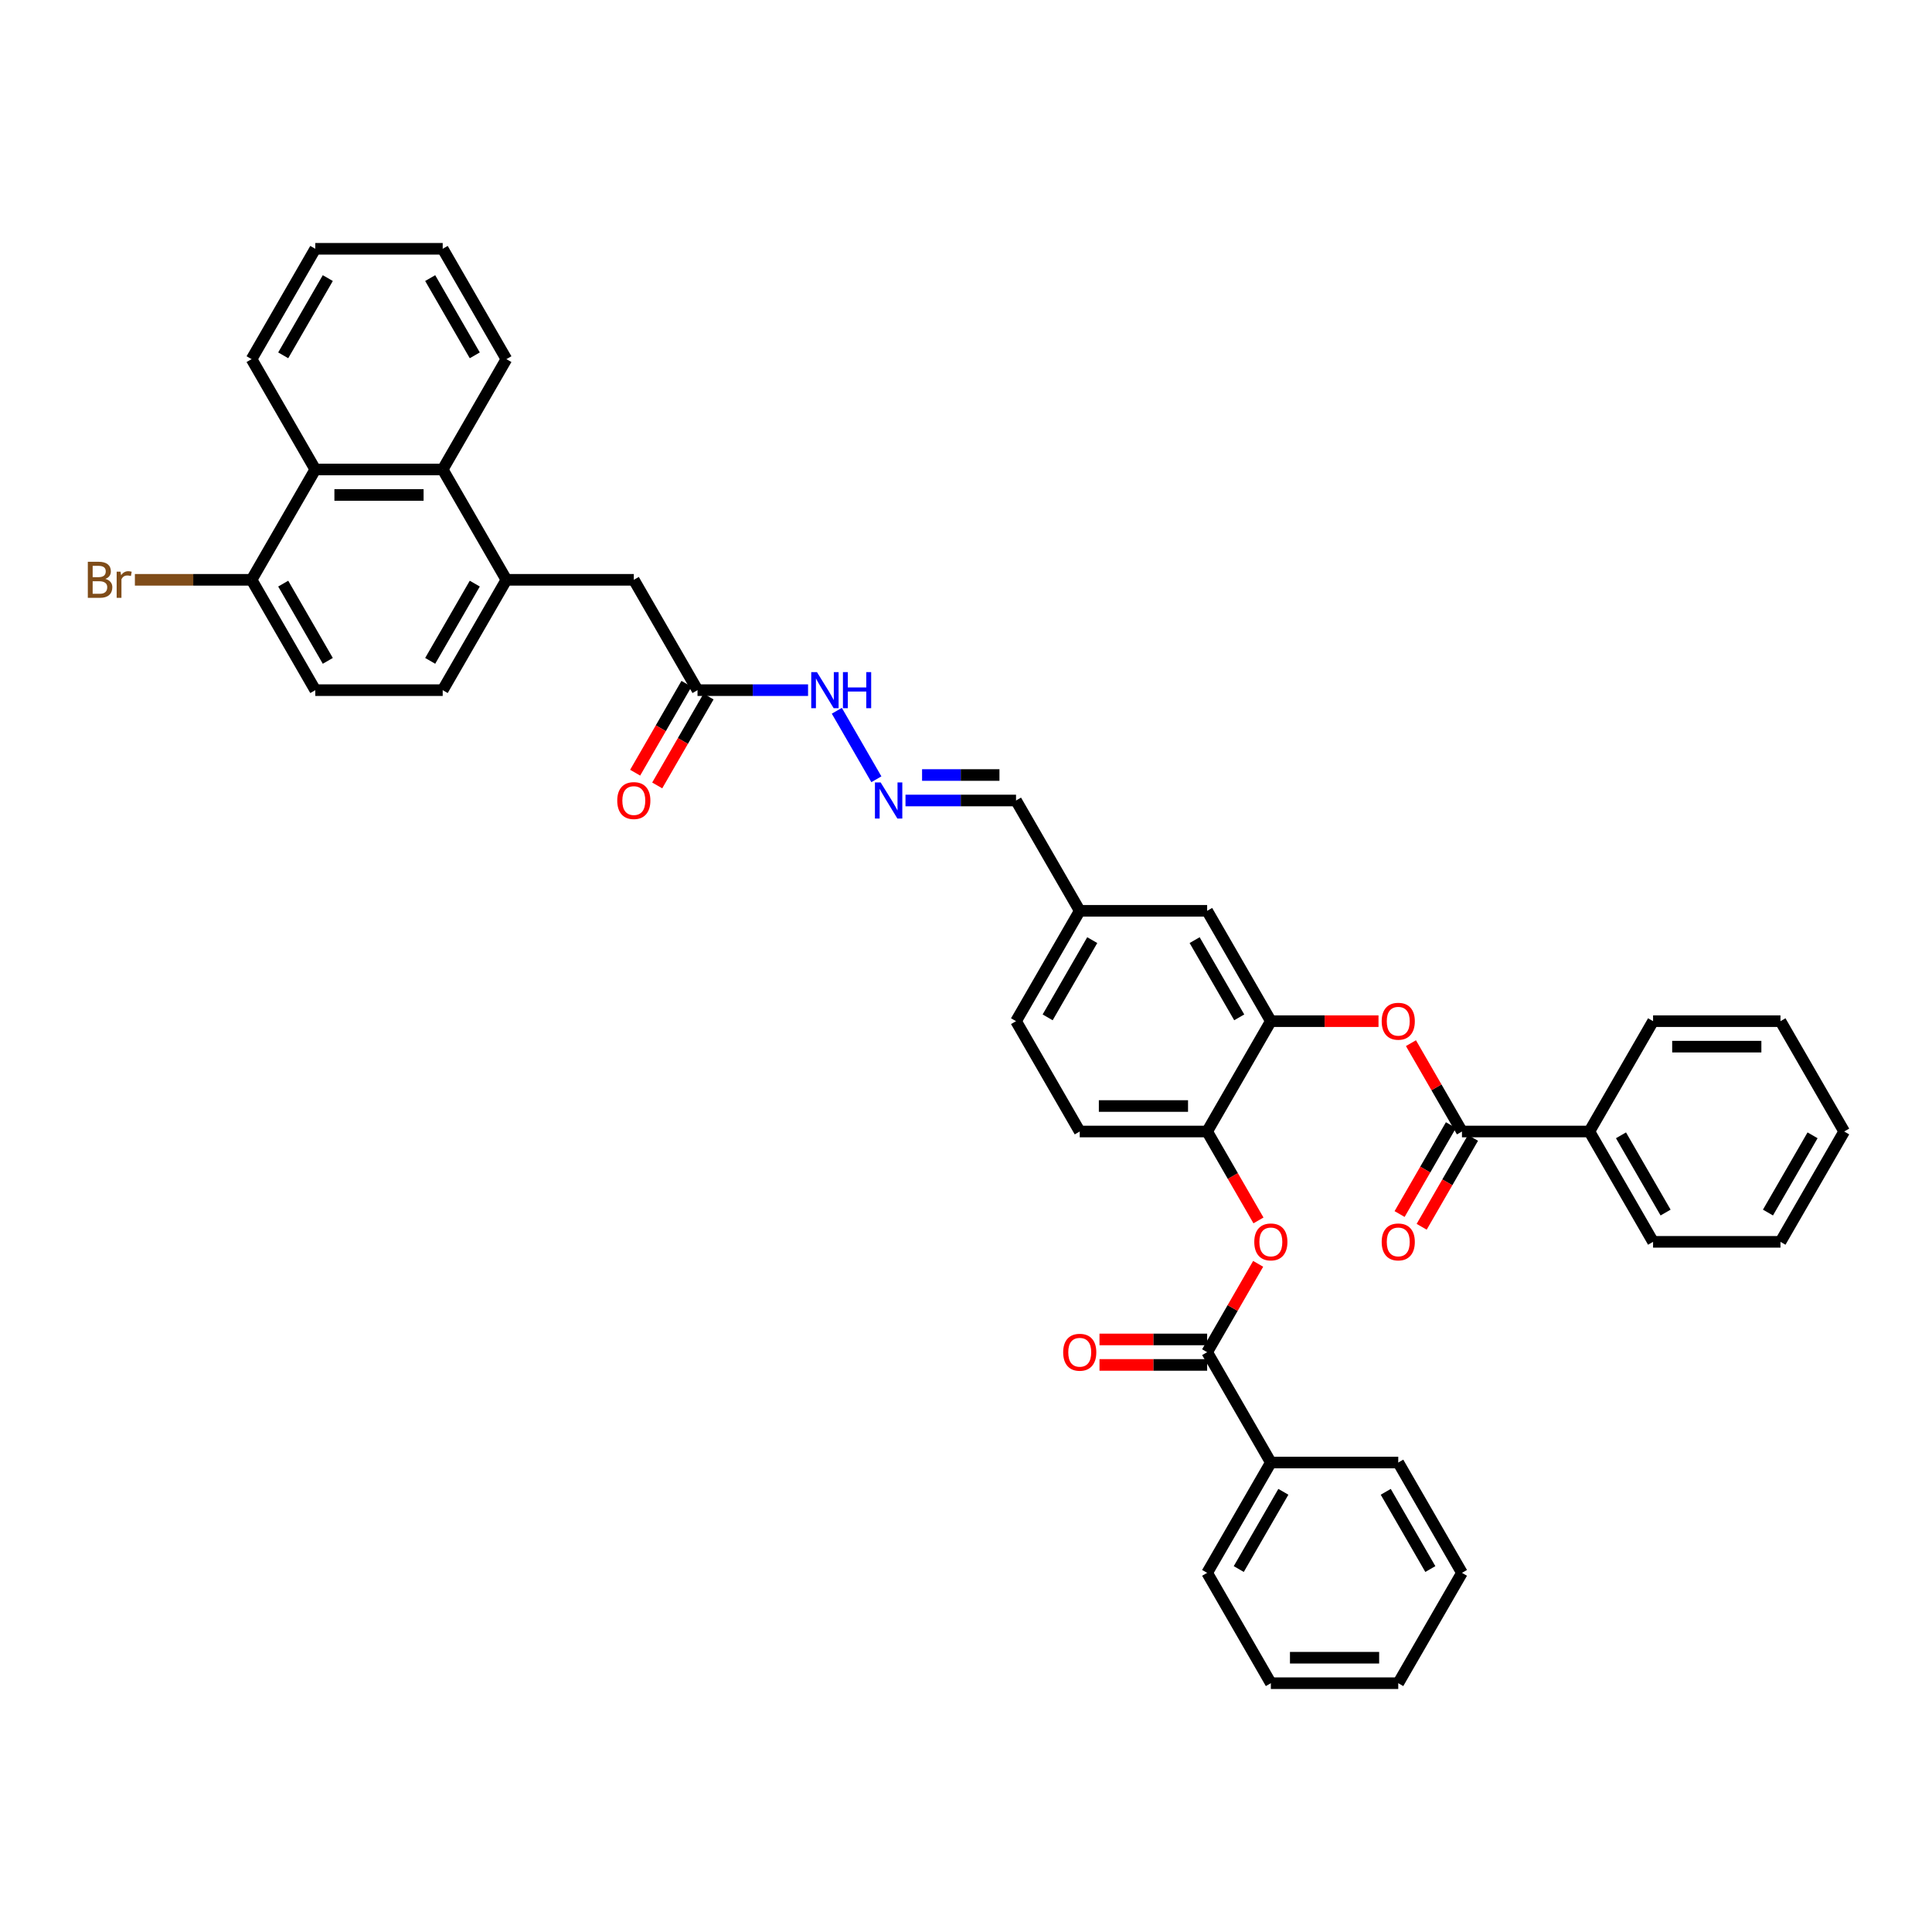 <?xml version='1.0' encoding='iso-8859-1'?>
<svg version='1.1' baseProfile='full'
              xmlns='http://www.w3.org/2000/svg'
                      xmlns:rdkit='http://www.rdkit.org/xml'
                      xmlns:xlink='http://www.w3.org/1999/xlink'
                  xml:space='preserve'
width='1000px' height='1000px' viewBox='0 0 1000 1000'>
<!-- END OF HEADER -->
<rect style='opacity:1.0;fill:#FFFFFF;stroke:none' width='1000' height='1000' x='0' y='0'> </rect>
<path class='bond-2' d='M 756.708,585.666 L 743.507,562.802' style='fill:none;fill-rule:evenodd;stroke:#000000;stroke-width:6px;stroke-linecap:butt;stroke-linejoin:miter;stroke-opacity:1' />
<path class='bond-2' d='M 743.507,562.802 L 730.306,539.938' style='fill:none;fill-rule:evenodd;stroke:#FF0000;stroke-width:6px;stroke-linecap:butt;stroke-linejoin:miter;stroke-opacity:1' />
<path class='bond-13' d='M 750.997,582.369 L 737.712,605.378' style='fill:none;fill-rule:evenodd;stroke:#000000;stroke-width:6px;stroke-linecap:butt;stroke-linejoin:miter;stroke-opacity:1' />
<path class='bond-13' d='M 737.712,605.378 L 724.428,628.388' style='fill:none;fill-rule:evenodd;stroke:#FF0000;stroke-width:6px;stroke-linecap:butt;stroke-linejoin:miter;stroke-opacity:1' />
<path class='bond-13' d='M 762.419,588.964 L 749.134,611.973' style='fill:none;fill-rule:evenodd;stroke:#000000;stroke-width:6px;stroke-linecap:butt;stroke-linejoin:miter;stroke-opacity:1' />
<path class='bond-13' d='M 749.134,611.973 L 735.85,634.982' style='fill:none;fill-rule:evenodd;stroke:#FF0000;stroke-width:6px;stroke-linecap:butt;stroke-linejoin:miter;stroke-opacity:1' />
<path class='bond-16' d='M 756.708,585.666 L 822.654,585.666' style='fill:none;fill-rule:evenodd;stroke:#000000;stroke-width:6px;stroke-linecap:butt;stroke-linejoin:miter;stroke-opacity:1' />
<path class='bond-0' d='M 624.816,699.888 L 638.017,677.024' style='fill:none;fill-rule:evenodd;stroke:#000000;stroke-width:6px;stroke-linecap:butt;stroke-linejoin:miter;stroke-opacity:1' />
<path class='bond-0' d='M 638.017,677.024 L 651.217,654.159' style='fill:none;fill-rule:evenodd;stroke:#FF0000;stroke-width:6px;stroke-linecap:butt;stroke-linejoin:miter;stroke-opacity:1' />
<path class='bond-14' d='M 624.816,693.293 L 596.954,693.293' style='fill:none;fill-rule:evenodd;stroke:#000000;stroke-width:6px;stroke-linecap:butt;stroke-linejoin:miter;stroke-opacity:1' />
<path class='bond-14' d='M 596.954,693.293 L 569.092,693.293' style='fill:none;fill-rule:evenodd;stroke:#FF0000;stroke-width:6px;stroke-linecap:butt;stroke-linejoin:miter;stroke-opacity:1' />
<path class='bond-14' d='M 624.816,706.483 L 596.954,706.483' style='fill:none;fill-rule:evenodd;stroke:#000000;stroke-width:6px;stroke-linecap:butt;stroke-linejoin:miter;stroke-opacity:1' />
<path class='bond-14' d='M 596.954,706.483 L 569.092,706.483' style='fill:none;fill-rule:evenodd;stroke:#FF0000;stroke-width:6px;stroke-linecap:butt;stroke-linejoin:miter;stroke-opacity:1' />
<path class='bond-15' d='M 624.816,699.888 L 657.789,756.999' style='fill:none;fill-rule:evenodd;stroke:#000000;stroke-width:6px;stroke-linecap:butt;stroke-linejoin:miter;stroke-opacity:1' />
<path class='bond-1' d='M 657.789,528.555 L 685.651,528.555' style='fill:none;fill-rule:evenodd;stroke:#000000;stroke-width:6px;stroke-linecap:butt;stroke-linejoin:miter;stroke-opacity:1' />
<path class='bond-1' d='M 685.651,528.555 L 713.513,528.555' style='fill:none;fill-rule:evenodd;stroke:#FF0000;stroke-width:6px;stroke-linecap:butt;stroke-linejoin:miter;stroke-opacity:1' />
<path class='bond-6' d='M 657.789,528.555 L 624.816,585.666' style='fill:none;fill-rule:evenodd;stroke:#000000;stroke-width:6px;stroke-linecap:butt;stroke-linejoin:miter;stroke-opacity:1' />
<path class='bond-12' d='M 657.789,528.555 L 624.816,471.445' style='fill:none;fill-rule:evenodd;stroke:#000000;stroke-width:6px;stroke-linecap:butt;stroke-linejoin:miter;stroke-opacity:1' />
<path class='bond-12' d='M 641.421,526.583 L 618.34,486.606' style='fill:none;fill-rule:evenodd;stroke:#000000;stroke-width:6px;stroke-linecap:butt;stroke-linejoin:miter;stroke-opacity:1' />
<path class='bond-3' d='M 651.385,631.685 L 638.1,608.676' style='fill:none;fill-rule:evenodd;stroke:#FF0000;stroke-width:6px;stroke-linecap:butt;stroke-linejoin:miter;stroke-opacity:1' />
<path class='bond-3' d='M 638.1,608.676 L 624.816,585.666' style='fill:none;fill-rule:evenodd;stroke:#000000;stroke-width:6px;stroke-linecap:butt;stroke-linejoin:miter;stroke-opacity:1' />
<path class='bond-4' d='M 262.113,300.112 L 328.059,300.112' style='fill:none;fill-rule:evenodd;stroke:#000000;stroke-width:6px;stroke-linecap:butt;stroke-linejoin:miter;stroke-opacity:1' />
<path class='bond-5' d='M 262.113,300.112 L 229.14,243.001' style='fill:none;fill-rule:evenodd;stroke:#000000;stroke-width:6px;stroke-linecap:butt;stroke-linejoin:miter;stroke-opacity:1' />
<path class='bond-18' d='M 262.113,300.112 L 229.14,357.223' style='fill:none;fill-rule:evenodd;stroke:#000000;stroke-width:6px;stroke-linecap:butt;stroke-linejoin:miter;stroke-opacity:1' />
<path class='bond-18' d='M 245.745,302.084 L 222.664,342.062' style='fill:none;fill-rule:evenodd;stroke:#000000;stroke-width:6px;stroke-linecap:butt;stroke-linejoin:miter;stroke-opacity:1' />
<path class='bond-7' d='M 229.14,243.001 L 163.194,243.001' style='fill:none;fill-rule:evenodd;stroke:#000000;stroke-width:6px;stroke-linecap:butt;stroke-linejoin:miter;stroke-opacity:1' />
<path class='bond-7' d='M 219.248,256.19 L 173.086,256.19' style='fill:none;fill-rule:evenodd;stroke:#000000;stroke-width:6px;stroke-linecap:butt;stroke-linejoin:miter;stroke-opacity:1' />
<path class='bond-26' d='M 229.14,243.001 L 262.113,185.89' style='fill:none;fill-rule:evenodd;stroke:#000000;stroke-width:6px;stroke-linecap:butt;stroke-linejoin:miter;stroke-opacity:1' />
<path class='bond-20' d='M 624.816,585.666 L 558.87,585.666' style='fill:none;fill-rule:evenodd;stroke:#000000;stroke-width:6px;stroke-linecap:butt;stroke-linejoin:miter;stroke-opacity:1' />
<path class='bond-20' d='M 614.924,572.477 L 568.762,572.477' style='fill:none;fill-rule:evenodd;stroke:#000000;stroke-width:6px;stroke-linecap:butt;stroke-linejoin:miter;stroke-opacity:1' />
<path class='bond-27' d='M 163.194,243.001 L 130.221,185.89' style='fill:none;fill-rule:evenodd;stroke:#000000;stroke-width:6px;stroke-linecap:butt;stroke-linejoin:miter;stroke-opacity:1' />
<path class='bond-43' d='M 163.194,243.001 L 130.221,300.112' style='fill:none;fill-rule:evenodd;stroke:#000000;stroke-width:6px;stroke-linecap:butt;stroke-linejoin:miter;stroke-opacity:1' />
<path class='bond-8' d='M 361.032,357.223 L 389.64,357.223' style='fill:none;fill-rule:evenodd;stroke:#000000;stroke-width:6px;stroke-linecap:butt;stroke-linejoin:miter;stroke-opacity:1' />
<path class='bond-8' d='M 389.64,357.223 L 418.247,357.223' style='fill:none;fill-rule:evenodd;stroke:#0000FF;stroke-width:6px;stroke-linecap:butt;stroke-linejoin:miter;stroke-opacity:1' />
<path class='bond-10' d='M 361.032,357.223 L 328.059,300.112' style='fill:none;fill-rule:evenodd;stroke:#000000;stroke-width:6px;stroke-linecap:butt;stroke-linejoin:miter;stroke-opacity:1' />
<path class='bond-19' d='M 355.321,353.926 L 342.037,376.935' style='fill:none;fill-rule:evenodd;stroke:#000000;stroke-width:6px;stroke-linecap:butt;stroke-linejoin:miter;stroke-opacity:1' />
<path class='bond-19' d='M 342.037,376.935 L 328.752,399.944' style='fill:none;fill-rule:evenodd;stroke:#FF0000;stroke-width:6px;stroke-linecap:butt;stroke-linejoin:miter;stroke-opacity:1' />
<path class='bond-19' d='M 366.743,360.52 L 353.459,383.53' style='fill:none;fill-rule:evenodd;stroke:#000000;stroke-width:6px;stroke-linecap:butt;stroke-linejoin:miter;stroke-opacity:1' />
<path class='bond-19' d='M 353.459,383.53 L 340.174,406.539' style='fill:none;fill-rule:evenodd;stroke:#FF0000;stroke-width:6px;stroke-linecap:butt;stroke-linejoin:miter;stroke-opacity:1' />
<path class='bond-9' d='M 468.682,414.334 L 497.29,414.334' style='fill:none;fill-rule:evenodd;stroke:#0000FF;stroke-width:6px;stroke-linecap:butt;stroke-linejoin:miter;stroke-opacity:1' />
<path class='bond-9' d='M 497.29,414.334 L 525.897,414.334' style='fill:none;fill-rule:evenodd;stroke:#000000;stroke-width:6px;stroke-linecap:butt;stroke-linejoin:miter;stroke-opacity:1' />
<path class='bond-9' d='M 477.264,401.145 L 497.29,401.145' style='fill:none;fill-rule:evenodd;stroke:#0000FF;stroke-width:6px;stroke-linecap:butt;stroke-linejoin:miter;stroke-opacity:1' />
<path class='bond-9' d='M 497.29,401.145 L 517.315,401.145' style='fill:none;fill-rule:evenodd;stroke:#000000;stroke-width:6px;stroke-linecap:butt;stroke-linejoin:miter;stroke-opacity:1' />
<path class='bond-17' d='M 453.608,403.347 L 433.138,367.892' style='fill:none;fill-rule:evenodd;stroke:#0000FF;stroke-width:6px;stroke-linecap:butt;stroke-linejoin:miter;stroke-opacity:1' />
<path class='bond-11' d='M 130.221,300.112 L 163.194,357.223' style='fill:none;fill-rule:evenodd;stroke:#000000;stroke-width:6px;stroke-linecap:butt;stroke-linejoin:miter;stroke-opacity:1' />
<path class='bond-11' d='M 146.59,302.084 L 169.671,342.062' style='fill:none;fill-rule:evenodd;stroke:#000000;stroke-width:6px;stroke-linecap:butt;stroke-linejoin:miter;stroke-opacity:1' />
<path class='bond-24' d='M 130.221,300.112 L 100.018,300.112' style='fill:none;fill-rule:evenodd;stroke:#000000;stroke-width:6px;stroke-linecap:butt;stroke-linejoin:miter;stroke-opacity:1' />
<path class='bond-24' d='M 100.018,300.112 L 69.815,300.112' style='fill:none;fill-rule:evenodd;stroke:#7F4C19;stroke-width:6px;stroke-linecap:butt;stroke-linejoin:miter;stroke-opacity:1' />
<path class='bond-23' d='M 624.816,471.445 L 558.87,471.445' style='fill:none;fill-rule:evenodd;stroke:#000000;stroke-width:6px;stroke-linecap:butt;stroke-linejoin:miter;stroke-opacity:1' />
<path class='bond-30' d='M 657.789,756.999 L 624.816,814.11' style='fill:none;fill-rule:evenodd;stroke:#000000;stroke-width:6px;stroke-linecap:butt;stroke-linejoin:miter;stroke-opacity:1' />
<path class='bond-30' d='M 664.265,772.16 L 641.184,812.138' style='fill:none;fill-rule:evenodd;stroke:#000000;stroke-width:6px;stroke-linecap:butt;stroke-linejoin:miter;stroke-opacity:1' />
<path class='bond-31' d='M 657.789,756.999 L 723.735,756.999' style='fill:none;fill-rule:evenodd;stroke:#000000;stroke-width:6px;stroke-linecap:butt;stroke-linejoin:miter;stroke-opacity:1' />
<path class='bond-28' d='M 822.654,585.666 L 855.627,642.777' style='fill:none;fill-rule:evenodd;stroke:#000000;stroke-width:6px;stroke-linecap:butt;stroke-linejoin:miter;stroke-opacity:1' />
<path class='bond-28' d='M 839.022,587.638 L 862.103,627.616' style='fill:none;fill-rule:evenodd;stroke:#000000;stroke-width:6px;stroke-linecap:butt;stroke-linejoin:miter;stroke-opacity:1' />
<path class='bond-29' d='M 822.654,585.666 L 855.627,528.555' style='fill:none;fill-rule:evenodd;stroke:#000000;stroke-width:6px;stroke-linecap:butt;stroke-linejoin:miter;stroke-opacity:1' />
<path class='bond-21' d='M 229.14,357.223 L 163.194,357.223' style='fill:none;fill-rule:evenodd;stroke:#000000;stroke-width:6px;stroke-linecap:butt;stroke-linejoin:miter;stroke-opacity:1' />
<path class='bond-41' d='M 558.87,585.666 L 525.897,528.555' style='fill:none;fill-rule:evenodd;stroke:#000000;stroke-width:6px;stroke-linecap:butt;stroke-linejoin:miter;stroke-opacity:1' />
<path class='bond-22' d='M 525.897,414.334 L 558.87,471.445' style='fill:none;fill-rule:evenodd;stroke:#000000;stroke-width:6px;stroke-linecap:butt;stroke-linejoin:miter;stroke-opacity:1' />
<path class='bond-25' d='M 558.87,471.445 L 525.897,528.555' style='fill:none;fill-rule:evenodd;stroke:#000000;stroke-width:6px;stroke-linecap:butt;stroke-linejoin:miter;stroke-opacity:1' />
<path class='bond-25' d='M 565.346,486.606 L 542.265,526.583' style='fill:none;fill-rule:evenodd;stroke:#000000;stroke-width:6px;stroke-linecap:butt;stroke-linejoin:miter;stroke-opacity:1' />
<path class='bond-32' d='M 262.113,185.89 L 229.14,128.78' style='fill:none;fill-rule:evenodd;stroke:#000000;stroke-width:6px;stroke-linecap:butt;stroke-linejoin:miter;stroke-opacity:1' />
<path class='bond-32' d='M 245.745,183.918 L 222.664,143.941' style='fill:none;fill-rule:evenodd;stroke:#000000;stroke-width:6px;stroke-linecap:butt;stroke-linejoin:miter;stroke-opacity:1' />
<path class='bond-44' d='M 130.221,185.89 L 163.194,128.78' style='fill:none;fill-rule:evenodd;stroke:#000000;stroke-width:6px;stroke-linecap:butt;stroke-linejoin:miter;stroke-opacity:1' />
<path class='bond-44' d='M 146.59,183.918 L 169.671,143.941' style='fill:none;fill-rule:evenodd;stroke:#000000;stroke-width:6px;stroke-linecap:butt;stroke-linejoin:miter;stroke-opacity:1' />
<path class='bond-37' d='M 855.627,642.777 L 921.572,642.777' style='fill:none;fill-rule:evenodd;stroke:#000000;stroke-width:6px;stroke-linecap:butt;stroke-linejoin:miter;stroke-opacity:1' />
<path class='bond-35' d='M 855.627,528.555 L 921.572,528.555' style='fill:none;fill-rule:evenodd;stroke:#000000;stroke-width:6px;stroke-linecap:butt;stroke-linejoin:miter;stroke-opacity:1' />
<path class='bond-35' d='M 865.518,541.745 L 911.681,541.745' style='fill:none;fill-rule:evenodd;stroke:#000000;stroke-width:6px;stroke-linecap:butt;stroke-linejoin:miter;stroke-opacity:1' />
<path class='bond-36' d='M 624.816,814.11 L 657.789,871.22' style='fill:none;fill-rule:evenodd;stroke:#000000;stroke-width:6px;stroke-linecap:butt;stroke-linejoin:miter;stroke-opacity:1' />
<path class='bond-34' d='M 723.735,756.999 L 756.708,814.11' style='fill:none;fill-rule:evenodd;stroke:#000000;stroke-width:6px;stroke-linecap:butt;stroke-linejoin:miter;stroke-opacity:1' />
<path class='bond-34' d='M 717.259,772.16 L 740.34,812.138' style='fill:none;fill-rule:evenodd;stroke:#000000;stroke-width:6px;stroke-linecap:butt;stroke-linejoin:miter;stroke-opacity:1' />
<path class='bond-33' d='M 229.14,128.78 L 163.194,128.78' style='fill:none;fill-rule:evenodd;stroke:#000000;stroke-width:6px;stroke-linecap:butt;stroke-linejoin:miter;stroke-opacity:1' />
<path class='bond-38' d='M 756.708,814.11 L 723.735,871.22' style='fill:none;fill-rule:evenodd;stroke:#000000;stroke-width:6px;stroke-linecap:butt;stroke-linejoin:miter;stroke-opacity:1' />
<path class='bond-39' d='M 921.572,528.555 L 954.545,585.666' style='fill:none;fill-rule:evenodd;stroke:#000000;stroke-width:6px;stroke-linecap:butt;stroke-linejoin:miter;stroke-opacity:1' />
<path class='bond-42' d='M 657.789,871.22 L 723.735,871.22' style='fill:none;fill-rule:evenodd;stroke:#000000;stroke-width:6px;stroke-linecap:butt;stroke-linejoin:miter;stroke-opacity:1' />
<path class='bond-42' d='M 667.681,858.031 L 713.843,858.031' style='fill:none;fill-rule:evenodd;stroke:#000000;stroke-width:6px;stroke-linecap:butt;stroke-linejoin:miter;stroke-opacity:1' />
<path class='bond-40' d='M 921.572,642.777 L 954.545,585.666' style='fill:none;fill-rule:evenodd;stroke:#000000;stroke-width:6px;stroke-linecap:butt;stroke-linejoin:miter;stroke-opacity:1' />
<path class='bond-40' d='M 915.096,627.616 L 938.177,587.638' style='fill:none;fill-rule:evenodd;stroke:#000000;stroke-width:6px;stroke-linecap:butt;stroke-linejoin:miter;stroke-opacity:1' />
<path  class='atom-3' d='M 715.162 528.608
Q 715.162 524.124, 717.378 521.618
Q 719.593 519.112, 723.735 519.112
Q 727.876 519.112, 730.092 521.618
Q 732.308 524.124, 732.308 528.608
Q 732.308 533.145, 730.066 535.73
Q 727.823 538.289, 723.735 538.289
Q 719.62 538.289, 717.378 535.73
Q 715.162 533.172, 715.162 528.608
M 723.735 536.179
Q 726.584 536.179, 728.114 534.28
Q 729.67 532.354, 729.67 528.608
Q 729.67 524.942, 728.114 523.095
Q 726.584 521.222, 723.735 521.222
Q 720.886 521.222, 719.33 523.069
Q 717.8 524.915, 717.8 528.608
Q 717.8 532.38, 719.33 534.28
Q 720.886 536.179, 723.735 536.179
' fill='#FF0000'/>
<path  class='atom-4' d='M 649.216 642.83
Q 649.216 638.346, 651.432 635.84
Q 653.647 633.334, 657.789 633.334
Q 661.93 633.334, 664.146 635.84
Q 666.362 638.346, 666.362 642.83
Q 666.362 647.367, 664.12 649.952
Q 661.877 652.511, 657.789 652.511
Q 653.674 652.511, 651.432 649.952
Q 649.216 647.393, 649.216 642.83
M 657.789 650.4
Q 660.638 650.4, 662.168 648.501
Q 663.724 646.576, 663.724 642.83
Q 663.724 639.163, 662.168 637.317
Q 660.638 635.444, 657.789 635.444
Q 654.94 635.444, 653.384 637.29
Q 651.854 639.137, 651.854 642.83
Q 651.854 646.602, 653.384 648.501
Q 654.94 650.4, 657.789 650.4
' fill='#FF0000'/>
<path  class='atom-10' d='M 455.823 404.996
L 461.943 414.888
Q 462.549 415.864, 463.525 417.631
Q 464.501 419.398, 464.554 419.504
L 464.554 404.996
L 467.034 404.996
L 467.034 423.672
L 464.475 423.672
L 457.907 412.857
Q 457.142 411.59, 456.324 410.14
Q 455.533 408.689, 455.295 408.24
L 455.295 423.672
L 452.868 423.672
L 452.868 404.996
L 455.823 404.996
' fill='#0000FF'/>
<path  class='atom-14' d='M 715.162 642.83
Q 715.162 638.346, 717.378 635.84
Q 719.593 633.334, 723.735 633.334
Q 727.876 633.334, 730.092 635.84
Q 732.308 638.346, 732.308 642.83
Q 732.308 647.367, 730.066 649.952
Q 727.823 652.511, 723.735 652.511
Q 719.62 652.511, 717.378 649.952
Q 715.162 647.393, 715.162 642.83
M 723.735 650.4
Q 726.584 650.4, 728.114 648.501
Q 729.67 646.576, 729.67 642.83
Q 729.67 639.163, 728.114 637.317
Q 726.584 635.444, 723.735 635.444
Q 720.886 635.444, 719.33 637.29
Q 717.8 639.137, 717.8 642.83
Q 717.8 646.602, 719.33 648.501
Q 720.886 650.4, 723.735 650.4
' fill='#FF0000'/>
<path  class='atom-15' d='M 550.297 699.941
Q 550.297 695.456, 552.513 692.95
Q 554.729 690.444, 558.87 690.444
Q 563.011 690.444, 565.227 692.95
Q 567.443 695.456, 567.443 699.941
Q 567.443 704.478, 565.201 707.063
Q 562.959 709.622, 558.87 709.622
Q 554.755 709.622, 552.513 707.063
Q 550.297 704.504, 550.297 699.941
M 558.87 707.511
Q 561.719 707.511, 563.249 705.612
Q 564.805 703.686, 564.805 699.941
Q 564.805 696.274, 563.249 694.428
Q 561.719 692.555, 558.87 692.555
Q 556.021 692.555, 554.465 694.401
Q 552.935 696.248, 552.935 699.941
Q 552.935 703.713, 554.465 705.612
Q 556.021 707.511, 558.87 707.511
' fill='#FF0000'/>
<path  class='atom-18' d='M 422.85 347.885
L 428.97 357.777
Q 429.576 358.753, 430.552 360.52
Q 431.528 362.288, 431.581 362.393
L 431.581 347.885
L 434.061 347.885
L 434.061 366.561
L 431.502 366.561
L 424.934 355.746
Q 424.169 354.48, 423.351 353.029
Q 422.56 351.578, 422.322 351.129
L 422.322 366.561
L 419.895 366.561
L 419.895 347.885
L 422.85 347.885
' fill='#0000FF'/>
<path  class='atom-18' d='M 436.303 347.885
L 438.835 347.885
L 438.835 355.825
L 448.384 355.825
L 448.384 347.885
L 450.916 347.885
L 450.916 366.561
L 448.384 366.561
L 448.384 357.935
L 438.835 357.935
L 438.835 366.561
L 436.303 366.561
L 436.303 347.885
' fill='#0000FF'/>
<path  class='atom-20' d='M 319.486 414.386
Q 319.486 409.902, 321.702 407.396
Q 323.918 404.89, 328.059 404.89
Q 332.201 404.89, 334.416 407.396
Q 336.632 409.902, 336.632 414.386
Q 336.632 418.924, 334.39 421.509
Q 332.148 424.067, 328.059 424.067
Q 323.944 424.067, 321.702 421.509
Q 319.486 418.95, 319.486 414.386
M 328.059 421.957
Q 330.908 421.957, 332.438 420.058
Q 333.994 418.132, 333.994 414.386
Q 333.994 410.72, 332.438 408.873
Q 330.908 407.001, 328.059 407.001
Q 325.21 407.001, 323.654 408.847
Q 322.124 410.694, 322.124 414.386
Q 322.124 418.159, 323.654 420.058
Q 325.21 421.957, 328.059 421.957
' fill='#FF0000'/>
<path  class='atom-25' d='M 54.529 299.637
Q 56.322 300.138, 57.219 301.246
Q 58.142 302.328, 58.142 303.937
Q 58.142 306.522, 56.481 307.999
Q 54.845 309.45, 51.733 309.45
L 45.455 309.45
L 45.455 290.774
L 50.968 290.774
Q 54.159 290.774, 55.769 292.067
Q 57.378 293.359, 57.378 295.733
Q 57.378 298.556, 54.529 299.637
M 47.961 292.884
L 47.961 298.74
L 50.968 298.74
Q 52.814 298.74, 53.764 298.002
Q 54.74 297.237, 54.74 295.733
Q 54.74 292.884, 50.968 292.884
L 47.961 292.884
M 51.733 307.34
Q 53.553 307.34, 54.529 306.469
Q 55.505 305.599, 55.505 303.937
Q 55.505 302.407, 54.423 301.642
Q 53.368 300.851, 51.337 300.851
L 47.961 300.851
L 47.961 307.34
L 51.733 307.34
' fill='#7F4C19'/>
<path  class='atom-25' d='M 62.389 295.892
L 62.68 297.764
Q 64.104 295.654, 66.425 295.654
Q 67.164 295.654, 68.166 295.918
L 67.771 298.134
Q 66.636 297.87, 66.003 297.87
Q 64.895 297.87, 64.157 298.318
Q 63.445 298.74, 62.864 299.769
L 62.864 309.45
L 60.385 309.45
L 60.385 295.892
L 62.389 295.892
' fill='#7F4C19'/>
</svg>
